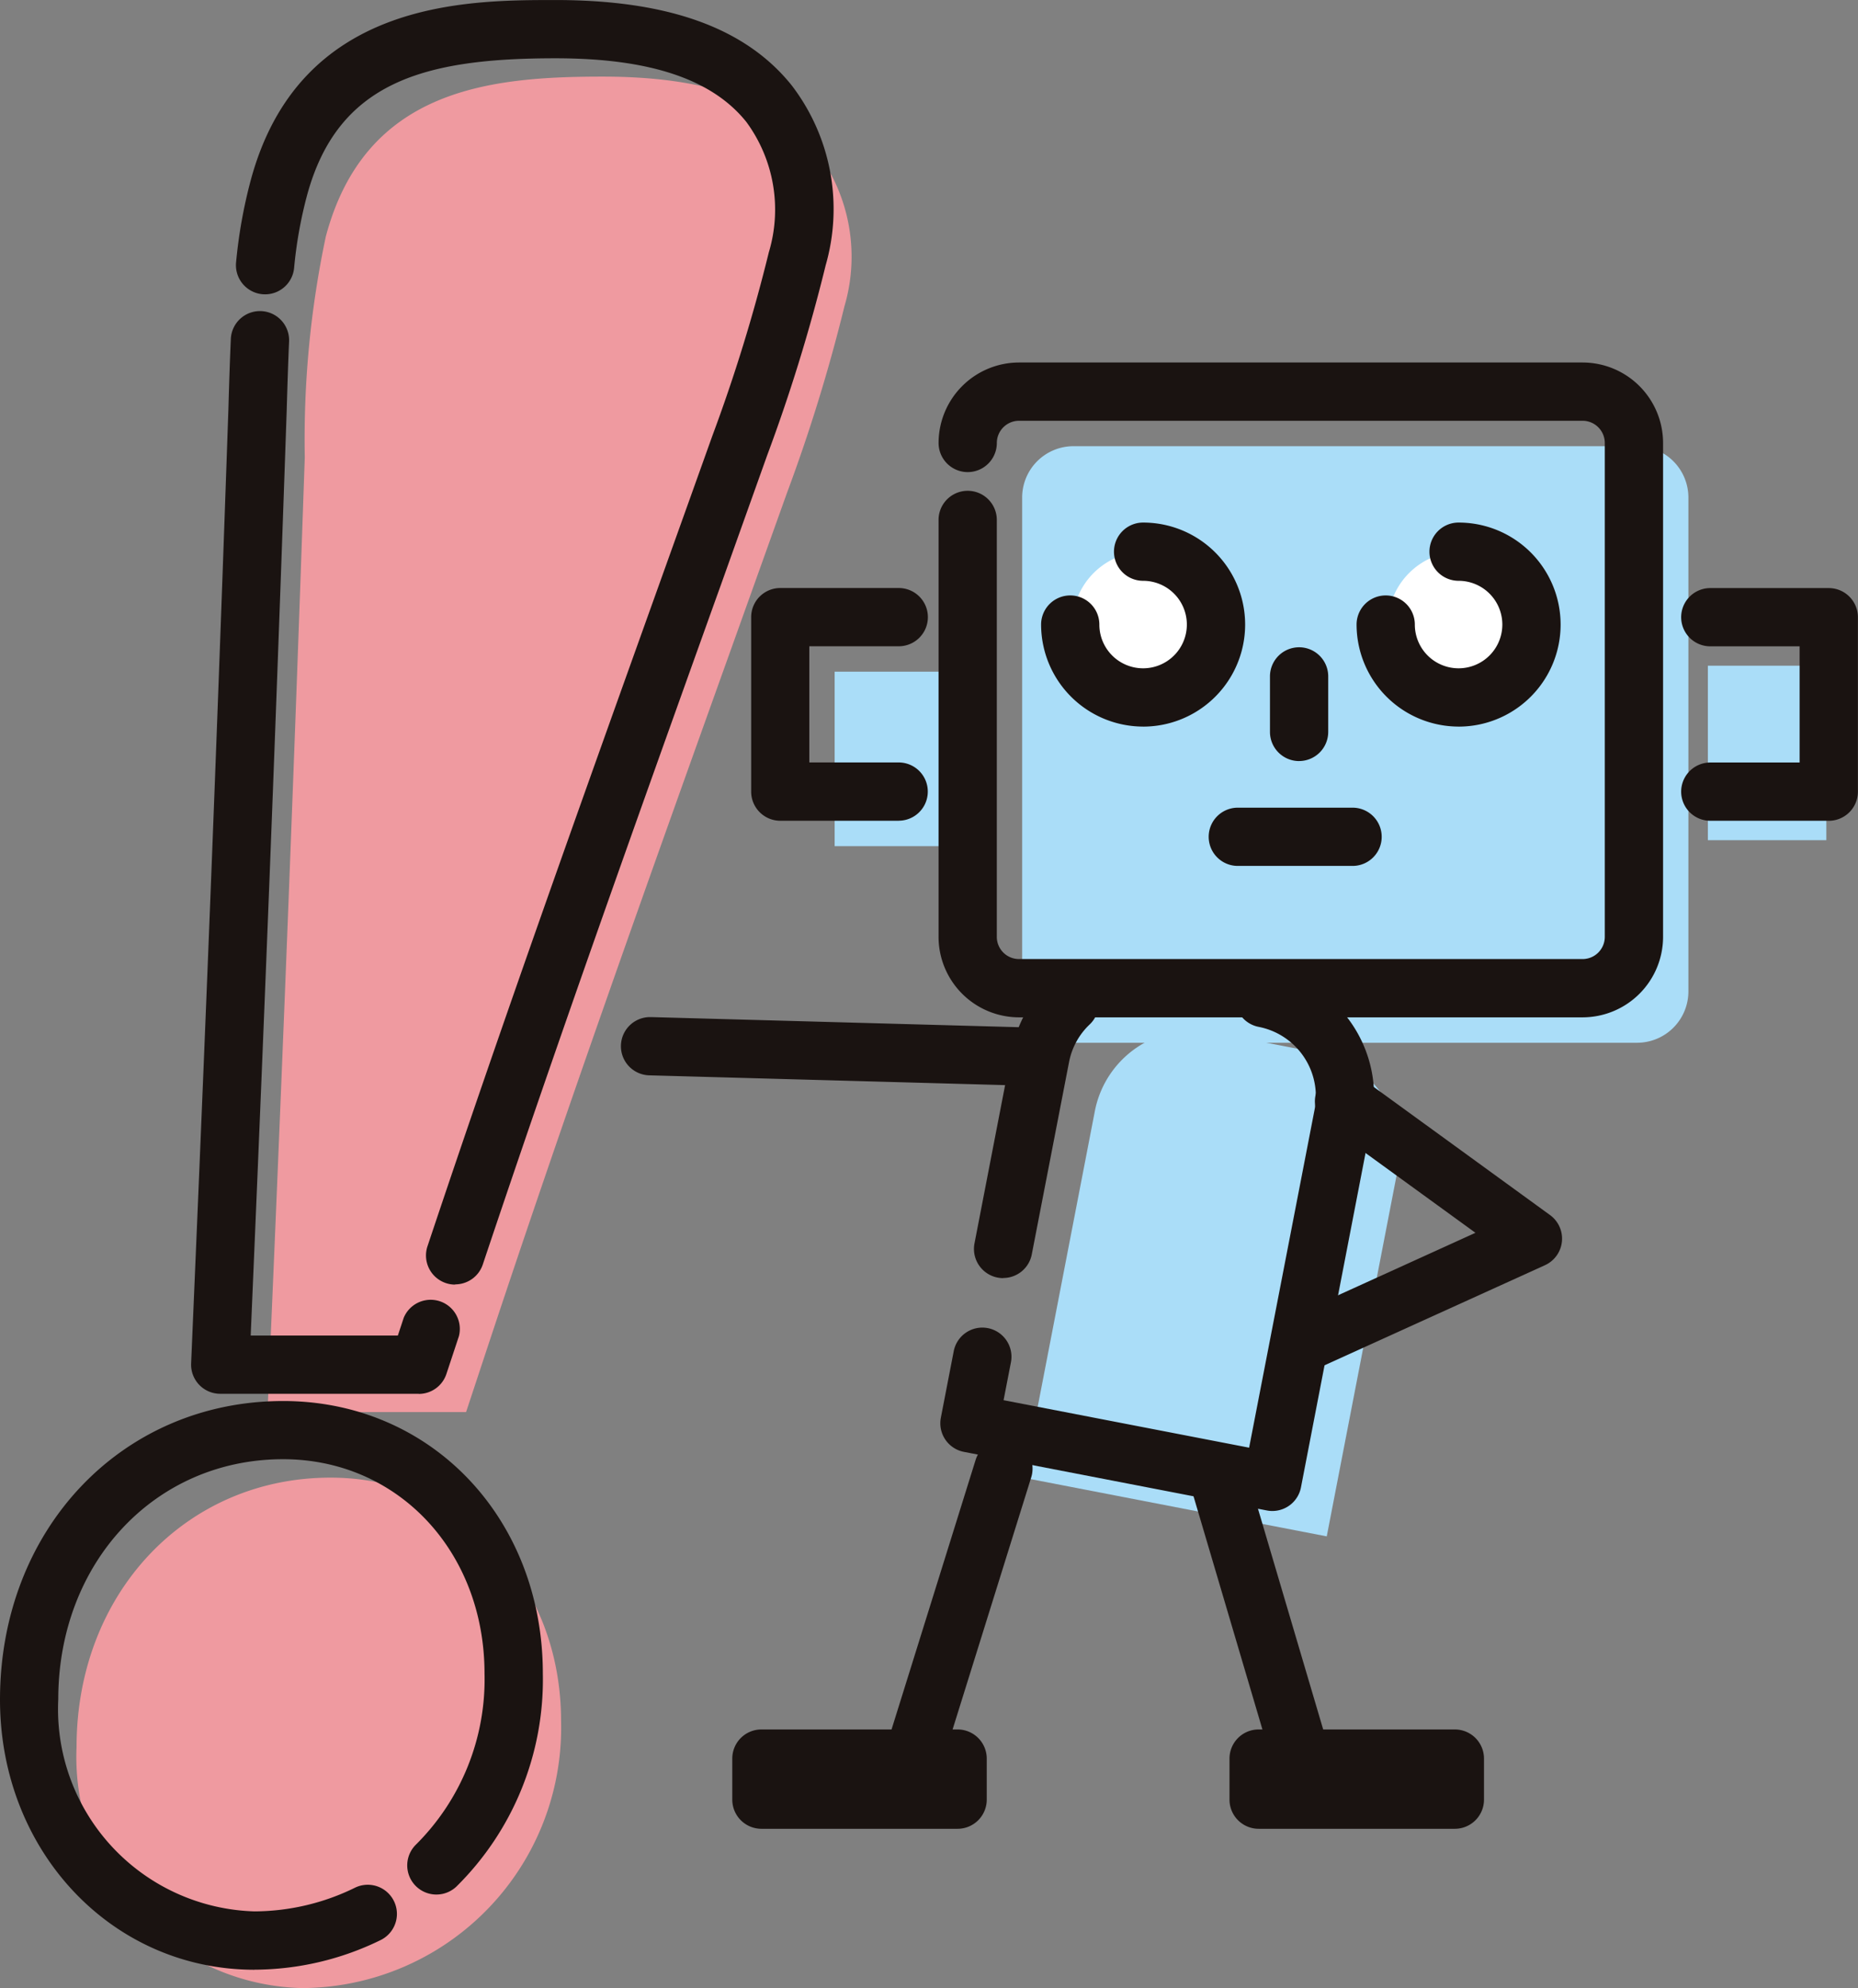 <svg xmlns="http://www.w3.org/2000/svg" width="60.603" height="64.848"><rect width="100%" height="100%" fill="#808080" stroke="none"/><defs><clipPath id="a"><path fill="none" d="M0 0h60.603v64.848H0z" data-name="長方形 28954"/></clipPath></defs><g clip-path="url(#a)"><path fill="#aaddf8" d="m33.399 48.204 9.876 1.91 2.314-11.961a3.253 3.253 0 0 0-2.576-3.811l-3.491-.675a3.253 3.253 0 0 0-3.811 2.576Z" data-name="パス 50761"/><path fill="#aaddf8" d="M55.706 21.714h3.864v5.691h-3.864z" data-name="長方形 28952"/><path fill="#aaddf8" d="M35.015 34.013h18.381a1.675 1.675 0 0 0 1.675-1.675V16.229a1.675 1.675 0 0 0-1.675-1.675H35.015a1.675 1.675 0 0 0-1.675 1.675v16.11a1.675 1.675 0 0 0 1.675 1.675" data-name="パス 50762"/><path fill="#fff" d="M47.644 22.749a2.378 2.378 0 1 0-2.378-2.378 2.378 2.378 0 0 0 2.378 2.378" data-name="パス 50763"/><path fill="#fff" d="M37.358 22.749a2.378 2.378 0 1 0-2.382-2.377 2.378 2.378 0 0 0 2.378 2.378" data-name="パス 50764"/><path fill="#aaddf8" d="M27.224 21.909h3.864V27.6h-3.864z" data-name="長方形 28953"/><path fill="#ef9aa0" d="M10.78 48.198c-4.722 0-8.283 3.779-8.283 8.79a7.538 7.538 0 0 0 7.352 7.86 8.493 8.493 0 0 0 8.452-8.706c0-4.529-3.233-7.944-7.521-7.944" data-name="パス 50765"/><path fill="#ef9aa0" d="M26.631 4.933c-1.309-1.638-3.588-2.434-6.97-2.434-3.7 0-7.751.4-9.033 5.213a32.007 32.007 0 0 0-.687 7.21c-.332 9.638-.671 18.4-1.1 28.414l-.116 2.724h6.477l.593-1.793c2.659-8.045 5.331-15.5 8.16-23.4l1.716-4.795a54.759 54.759 0 0 0 1.856-6.014l.014-.058a5.734 5.734 0 0 0-.914-5.07" data-name="パス 50766"/><path fill="#1a1311" d="M41.499 49.286a.947.947 0 0 1-.182-.018l-9.876-1.91a.951.951 0 0 1-.753-1.114l.42-2.17a.95.95 0 1 1 1.866.361l-.24 1.237 8.009 1.549 2.135-11.026a2.306 2.306 0 0 0-1.823-2.7.95.95 0 1 1 .361-1.866 4.208 4.208 0 0 1 3.328 4.925l-2.31 11.962a.951.951 0 0 1-.932.77" data-name="パス 50767"/><path fill="#1a1311" d="M32.719 41.69a.952.952 0 0 1-.934-1.131l1.214-6.276a4.175 4.175 0 0 1 1.231-2.248.952.952 0 1 1 1.312 1.381 2.282 2.282 0 0 0-.673 1.23l-1.215 6.27a.95.95 0 0 1-.932.77" data-name="パス 50768"/><path fill="#1a1311" d="M47.453 59.652h-6.4a.951.951 0 0 1-.95-.951v-1.338a.95.95 0 0 1 .95-.951h6.4a.951.951 0 0 1 .951.951v1.338a.951.951 0 0 1-.951.951" data-name="パス 50769"/><path fill="#1a1311" d="M31.235 59.652h-6.4a.951.951 0 0 1-.95-.951v-1.338a.95.95 0 0 1 .95-.951h6.4a.951.951 0 0 1 .95.951v1.338a.951.951 0 0 1-.95.951" data-name="パス 50770"/><path fill="#1a1311" d="M42.599 58.823a.951.951 0 0 1-.911-.681l-2.807-9.5a.95.95 0 1 1 1.823-.538l2.807 9.5a.95.95 0 0 1-.643 1.181.932.932 0 0 1-.269.039" data-name="パス 50771"/><path fill="#1a1311" d="M29.729 58.475a.951.951 0 0 1-.908-1.233l3-9.619a.95.95 0 0 1 1.815.565l-3 9.619a.951.951 0 0 1-.907.668" data-name="パス 50772"/><path fill="#1a1311" d="M59.649 26.772h-3.864a.95.95 0 0 1 0-1.9h2.914v-3.79h-2.914a.95.95 0 0 1 0-1.9h3.864a.951.951 0 0 1 .951.95v5.691a.951.951 0 0 1-.951.95" data-name="パス 50773"/><path fill="#1a1311" d="M51.62 33.184H33.238a2.628 2.628 0 0 1-2.625-2.625v-13.6a.95.95 0 1 1 1.9 0v13.6a.725.725 0 0 0 .724.724H51.62a.725.725 0 0 0 .724-.724v-16.11a.725.725 0 0 0-.724-.724H33.238a.725.725 0 0 0-.724.724.95.95 0 1 1-1.9 0 2.628 2.628 0 0 1 2.624-2.625H51.62a2.628 2.628 0 0 1 2.625 2.625v16.11a2.628 2.628 0 0 1-2.625 2.625" data-name="パス 50774"/><path fill="#1a1311" d="M44.113 28.245h-3.739a.95.95 0 0 1 0-1.9h3.743a.95.95 0 0 1 0 1.9" data-name="パス 50775"/><path fill="#1a1311" d="M47.572 23.7a3.332 3.332 0 0 1-3.324-3.328.95.95 0 0 1 1.9 0 1.427 1.427 0 1 0 1.427-1.427.95.95 0 1 1 0-1.9 3.328 3.328 0 1 1 0 6.656" data-name="パス 50776"/><path fill="#1a1311" d="M37.286 23.7a3.332 3.332 0 0 1-3.328-3.328.95.95 0 1 1 1.9 0 1.427 1.427 0 1 0 1.427-1.427.95.95 0 0 1 0-1.9 3.328 3.328 0 1 1 0 6.656" data-name="パス 50777"/><path fill="#1a1311" d="M29.312 26.772h-3.861a.951.951 0 0 1-.95-.95V20.13a.95.95 0 0 1 .95-.95h3.864a.95.95 0 1 1 0 1.9h-2.917v3.79h2.914a.95.95 0 1 1 0 1.9" data-name="パス 50778"/><path fill="#1a1311" d="M42.373 24.825a.951.951 0 0 1-.95-.95v-1.812a.95.95 0 1 1 1.9 0v1.811a.951.951 0 0 1-.951.95" data-name="パス 50779"/><path fill="#1a1311" d="M8.3 64.25c-4.656 0-8.3-3.87-8.3-8.81 0-5.553 3.97-9.741 9.234-9.741 4.83 0 8.472 3.824 8.472 8.895a9.488 9.488 0 0 1-2.822 6.946.951.951 0 0 1-1.331-1.358 7.6 7.6 0 0 0 2.251-5.591c0-3.987-2.825-6.994-6.571-6.994-4.18 0-7.333 3.37-7.333 7.84a6.6 6.6 0 0 0 6.4 6.909 7.5 7.5 0 0 0 3.293-.779.951.951 0 0 1 .84 1.706 9.412 9.412 0 0 1-4.132.975" data-name="パス 50780"/><path fill="#1a1311" d="M13.661 45.463H7.184a.95.95 0 0 1-.95-.991l.116-2.725c.428-10.012.767-18.773 1.1-28.405.023-.819.048-1.58.079-2.286a.95.95 0 0 1 1.9.084c-.031.7-.054 1.449-.078 2.263-.332 9.644-.672 18.409-1.1 28.427l-.074 1.733h4.8l.191-.578a.951.951 0 0 1 1.8.6l-.407 1.23a.95.95 0 0 1-.9.652" data-name="パス 50781"/><path fill="#1a1311" d="M14.843 41.901a.939.939 0 0 1-.3-.049.95.95 0 0 1-.6-1.2c2.467-7.385 4.949-14.309 7.575-21.64l.212-.592q.753-2.1 1.506-4.207a54.01 54.01 0 0 0 1.828-5.93l.011-.046a4.829 4.829 0 0 0-.731-4.259c-1.118-1.397-3.154-2.077-6.224-2.077-4.268 0-7.114.754-8.115 4.508a14.267 14.267 0 0 0-.413 2.341.95.95 0 1 1-1.891-.2 16.137 16.137 0 0 1 .47-2.643C9.746.001 15.193.001 18.12.001c3.684 0 6.207.912 7.708 2.79a6.637 6.637 0 0 1 1.1 5.873l-.016.067a55.659 55.659 0 0 1-1.889 6.121l-1.5 4.2-.211.586c-2.625 7.326-5.1 14.241-7.564 21.606a.95.95 0 0 1-.9.65" data-name="パス 50782"/><path fill="#1a1311" d="M33.293 35.408h-.027l-12.076-.332a.95.95 0 0 1 .026-1.9h.027l12.076.332a.95.95 0 0 1-.026 1.9" data-name="パス 50783"/><path fill="#1a1311" d="M42.739 44.656a.951.951 0 0 1-.394-1.816l5.78-2.628-4.845-3.518a.95.95 0 1 1 1.117-1.538l6.162 4.478a.951.951 0 0 1-.165 1.634l-7.266 3.3a.949.949 0 0 1-.393.086" data-name="パス 50784"/></g></svg>